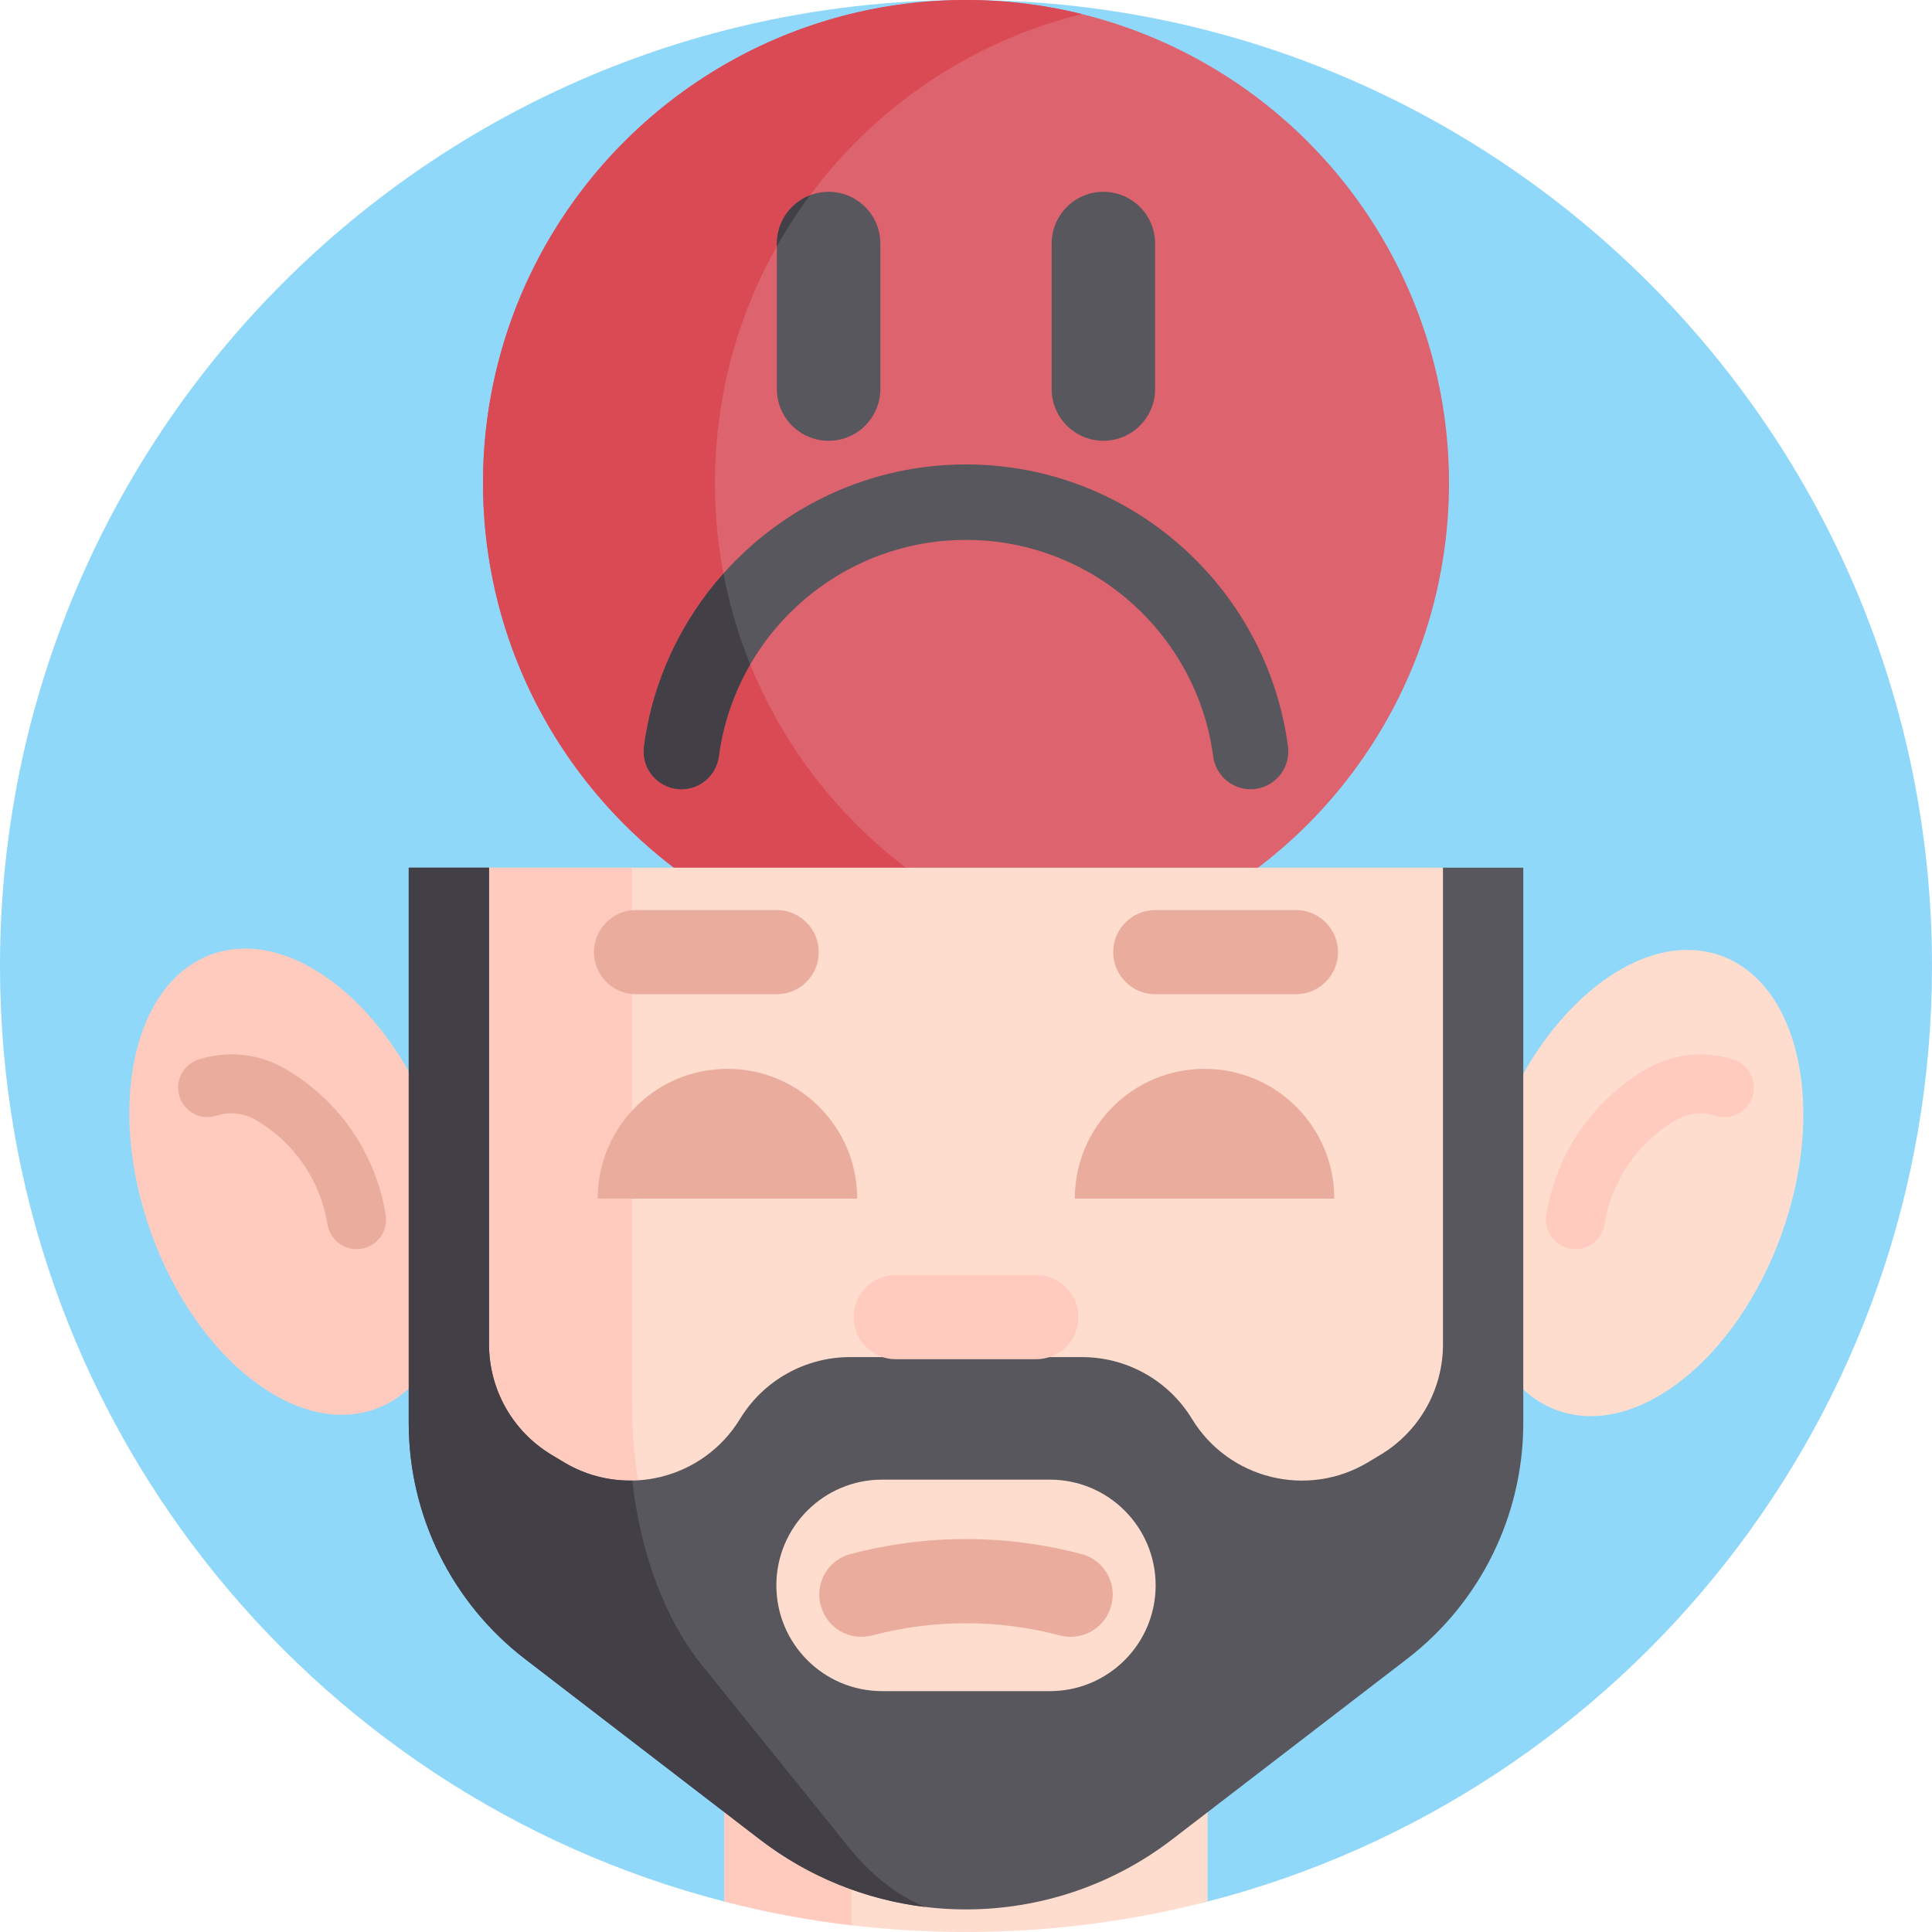 <svg id="Capa_1" enable-background="new 0 0 512 512" height="512" viewBox="0 0 512 512" width="512" xmlns="http://www.w3.org/2000/svg"><g><path d="m512 256c0 119.274-81.57 219.497-191.968 247.927-20.465 5.27-41.921-25.792-64.032-25.792s-43.567 31.062-64.032 25.792c-110.398-28.43-191.968-128.653-191.968-247.927 0-141.385 114.615-256 256-256s256 114.615 256 256z" fill="#90d8f9"/><circle cx="256" cy="128" fill="#dd636e" r="128"/><path d="m286.74 252.28c-9.85 2.43-20.14 3.72-30.74 3.72-70.69 0-128-57.31-128-128s57.31-128 128-128c10.6 0 20.89 1.29 30.74 3.72-55.85 13.76-97.27 64.18-97.27 124.28s41.42 110.52 97.27 124.28z" fill="#da4a54"/><g><path d="m320.03 444.27v59.65c-20.46 5.28-41.92 8.08-64.03 8.08-10.24 0-20.35-.6-30.28-1.77-11.5-1.35-22.77-3.48-33.75-6.31v-59.65z" fill="#ffddce"/><path d="m225.72 444.27v65.96c-11.5-1.35-22.77-3.48-33.75-6.31v-59.65z" fill="#ffcbbe"/><g><ellipse cx="77.682" cy="313.276" fill="#ffcbbe" rx="40.103" ry="64.035" transform="matrix(.941 -.338 .338 .941 -101.209 44.623)"/><ellipse cx="434.318" cy="313.276" fill="#ffddce" rx="64.035" ry="40.103" transform="matrix(.338 -.941 .941 .338 -7.199 616.322)"/></g><path d="m382.402 229.952 16.484 142.373c0 23.692-11.009 46.044-29.796 60.488l-60.186 46.249c-31.2 23.973-74.608 23.973-105.808 0l-60.186-46.249c-18.787-14.444-29.796-36.796-29.796-60.488l16.484-142.373z" fill="#ffddce"/><path d="m256 497.039c-18.647 0-37.304-5.996-52.904-17.977l-60.186-46.249c-18.787-14.444-29.796-36.796-29.796-60.488l16.484-142.373h37.89v142.373c0 23.692 6.828 46.044 18.463 60.488l37.282 46.249c9.669 11.981 21.218 17.977 32.767 17.977z" fill="#ffcbbe"/><g><path d="m417.504 331.042c-.416 0-.837-.033-1.261-.102-4.261-.691-7.155-4.705-6.464-8.967 2.645-16.316 12.361-30.434 26.655-38.734 6.948-4.034 15.317-4.926 22.96-2.45 4.107 1.33 6.357 5.738 5.027 9.845s-5.738 6.358-9.845 5.028c-3.429-1.111-7.18-.71-10.293 1.097-10.228 5.939-17.181 16.042-19.074 27.717-.622 3.837-3.939 6.566-7.705 6.566z" fill="#ffcbbe"/><path d="m94.496 331.042c-3.766 0-7.084-2.729-7.706-6.566-1.893-11.675-8.845-21.778-19.074-27.717-3.113-1.807-6.865-2.208-10.292-1.097-4.106 1.329-8.515-.92-9.845-5.028-1.33-4.107.92-8.514 5.027-9.845 7.646-2.476 16.013-1.583 22.959 2.45 14.295 8.301 24.01 22.418 26.656 38.734.691 4.261-2.203 8.276-6.464 8.967-.423.068-.845.102-1.261.102z" fill="#eaac9d"/></g><path d="m403.685 229.952v147.155c0 24.488-11.378 47.591-30.797 62.52l-62.207 47.803c-32.248 24.778-77.114 24.778-109.362 0l-62.207-47.803c-19.418-14.929-30.797-38.032-30.797-62.52v-147.155h21.283v126.328c0 11.974 6.276 23.071 16.537 29.241l3.271 1.967c16.081 9.67 36.953 4.54 46.719-11.483 6.194-10.162 17.235-16.362 29.135-16.362h61.479c11.901 0 22.942 6.201 29.135 16.362 9.766 16.023 30.638 21.153 46.719 11.483l3.271-1.967c10.261-6.17 16.537-17.268 16.537-29.241v-126.328z" fill="#59575e"/><path d="m278.233 392.119h-44.466c-15.477 0-28.023 12.546-28.023 28.023 0 15.477 12.546 28.023 28.023 28.023h44.466c15.477 0 28.023-12.546 28.023-28.023 0-15.477-12.546-28.023-28.023-28.023z" fill="#ffddce"/><path d="m274.628 337.885h-37.257c-6.162 0-11.158 4.996-11.158 11.158 0 6.162 4.996 11.158 11.158 11.158h37.257c6.162 0 11.158-4.996 11.158-11.158 0-6.162-4.995-11.158-11.158-11.158z" fill="#ffcbbe"/><g fill="#eaac9d"><path d="m205.826 241.168h-37.257c-6.162 0-11.158 4.996-11.158 11.158 0 6.162 4.996 11.158 11.158 11.158h37.257c6.162 0 11.158-4.996 11.158-11.158 0-6.162-4.996-11.158-11.158-11.158z"/><path d="m343.431 241.168h-37.257c-6.162 0-11.158 4.996-11.158 11.158 0 6.162 4.996 11.158 11.158 11.158h37.257c6.162 0 11.158-4.996 11.158-11.158 0-6.162-4.996-11.158-11.158-11.158z"/></g><g fill="#eaac9d"><path d="m284.833 317.641c0-18.991 15.395-34.387 34.387-34.387 18.991 0 34.387 15.395 34.387 34.387"/><path d="m158.394 317.641c0-18.991 15.395-34.387 34.387-34.387s34.387 15.395 34.387 34.387"/></g><path d="m245.13 505.36c-15.56-1.9-30.73-7.87-43.81-17.93l-62.21-47.8c-19.42-14.93-30.79-38.04-30.79-62.52v-147.16h21.28v126.33c0 11.97 6.27 23.07 16.54 29.24l3.27 1.97c5.69 3.42 11.98 4.99 18.16 4.87 2.15 19.27 8.66 36.77 18.44 48.91l38.84 48.18c6.17 7.65 13.08 12.96 20.28 15.91z" fill="#423f46"/><path d="m231.191 433.395c16.259-4.289 33.359-4.289 49.619 0 5.522 1.457 11.261-1.396 13.28-6.738.026-.07.053-.139.079-.209 2.314-6.123-1.174-12.908-7.501-14.587-20.095-5.332-41.24-5.332-61.335 0-6.326 1.678-9.814 8.464-7.501 14.586.026.07.053.139.079.209 2.018 5.343 7.758 8.195 13.28 6.739z" fill="#eaac9d"/></g><g fill="#59575e"><path d="m233.3 64.54v38.56c0 7.57-6.14 13.71-13.71 13.71s-13.71-6.14-13.71-13.71v-38.56c0-5.83 3.64-10.81 8.77-12.79 1.53-.6 3.2-.92 4.94-.92 3.79 0 7.21 1.53 9.69 4.02 2.48 2.48 4.02 5.91 4.02 9.69z"/><path d="m292.41 116.807c-7.57 0-13.706-6.137-13.706-13.706v-38.561c0-7.57 6.137-13.706 13.706-13.706 7.57 0 13.706 6.137 13.706 13.706v38.56c0 7.57-6.137 13.707-13.706 13.707z"/></g><path d="m214.65 51.75c-3.2 4.3-6.13 8.81-8.77 13.51v-.72c0-5.83 3.64-10.81 8.77-12.79z" fill="#423f46"/><path d="m331.41 209.15c-2.51 0-4.82-.93-6.59-2.49-1.77-1.55-2.99-3.73-3.32-6.22-4.27-32.33-32.02-57.36-65.5-57.36-24.39 0-45.74 13.29-57.19 33.01-4.26 7.34-7.15 15.58-8.31 24.35-.66 4.98-4.89 8.71-9.91 8.71-5.59 0-10.01-4.56-10.01-9.99 0-.43.03-.87.09-1.32 2.3-17.46 9.86-33.3 21.05-45.85 15.76-17.73 38.74-28.91 64.28-28.91 43.63 0 79.78 32.63 85.33 74.76.79 5.99-3.88 11.31-9.92 11.31z" fill="#59575e"/><path d="m191.72 151.99c1.58 8.35 3.97 16.41 7.09 24.1-4.26 7.34-7.15 15.58-8.31 24.35-.66 4.98-4.89 8.71-9.91 8.71-5.59 0-10.01-4.56-10.01-9.99 0-.43.03-.87.09-1.32 2.3-17.46 9.86-33.3 21.05-45.85z" fill="#423f46"/></g></svg>